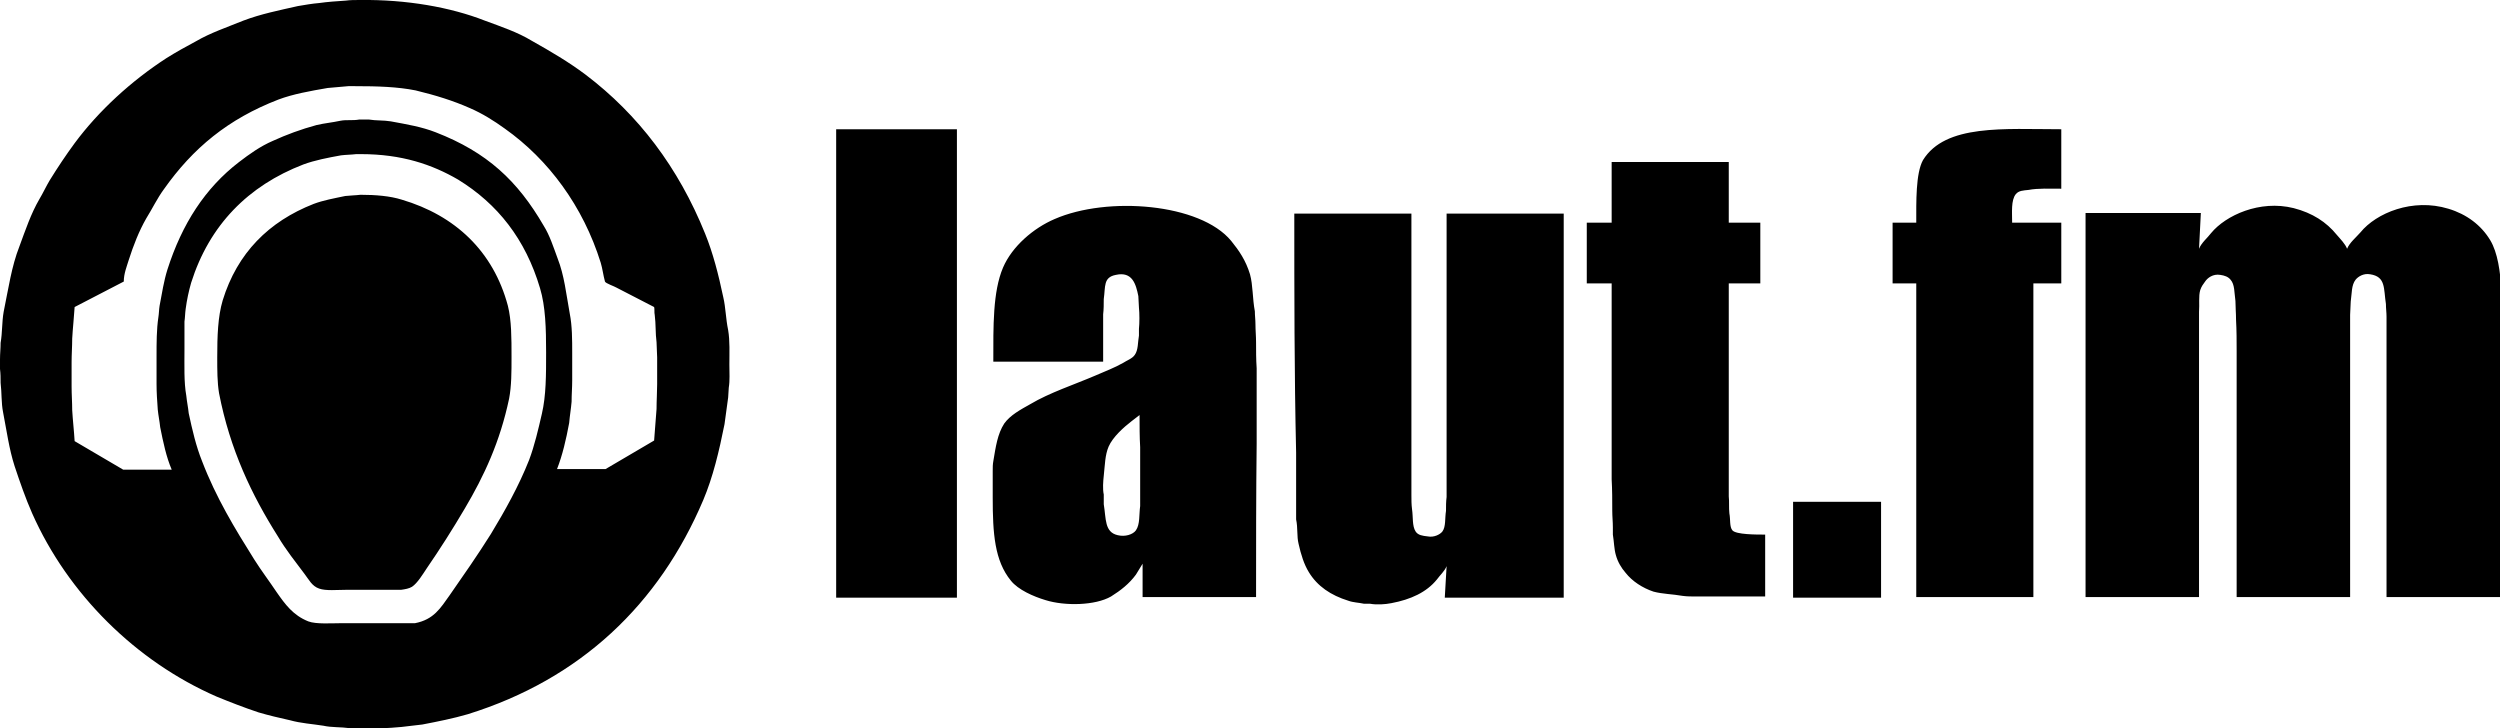 <?xml version="1.0" encoding="utf-8"?>
<!-- Generator: Adobe Illustrator 22.1.0, SVG Export Plug-In . SVG Version: 6.00 Build 0)  -->
<svg xmlns="http://www.w3.org/2000/svg" xmlns:xlink="http://www.w3.org/1999/xlink" version="1.1" id="Layer_1" x="0px" y="0px" viewBox="0 0 412 120" style="enable-background:new 0 0 412 120;" xml:space="preserve">
<path d="M59.3,0c7.7-0.1,15,1.2,20.6,3.4c2.7,1,5.4,1.9,7.7,3.3c3.2,1.8,6.1,3.5,8.9,5.6c8.7,6.6,15.3,15.3,19.7,26.2  c1.3,3.2,2.2,6.7,3,10.5c0.4,1.7,0.4,3.5,0.8,5.4c0.3,1.8,0.2,3.7,0.2,5.7c0,1.3,0.1,2.6-0.1,3.8c0,0.5-0.1,1.1-0.1,1.6  c-0.2,1.5-0.4,2.9-0.6,4.4c-0.9,4.5-1.9,8.7-3.5,12.5c-7.3,17.2-20.2,29.5-38.8,35.3c-2.4,0.7-4.9,1.2-7.5,1.7  c-1.1,0.1-2.3,0.3-3.4,0.4c-1.1,0.1-2.3,0.2-3.4,0.2c-0.6,0-1.1,0-1.7,0c-0.6,0-1.3,0-1.9,0c-0.5,0-1.1,0-1.6,0  c-1.4-0.2-3-0.1-4.3-0.4c-1.9-0.3-3.7-0.4-5.5-0.9c-1.8-0.4-3.5-0.8-5.2-1.3c-2.4-0.8-4.7-1.7-6.9-2.6  c-13.3-5.8-24.5-16.9-30.4-30.2c-1.1-2.5-2-5.1-2.9-7.8C1.5,74,1.1,71,0.5,67.9c-0.3-1.5-0.2-3.2-0.4-4.8c0-0.8,0-1.5-0.1-2.3  c0-0.5,0-1.1,0-1.6c0-0.9,0.1-1.8,0.1-2.7c0.3-1.7,0.2-3.4,0.5-5.1c0.8-3.9,1.3-7.5,2.6-10.8c1-2.7,1.9-5.4,3.3-7.8  c0.6-1,1.1-2.1,1.7-3.1c1.3-2.1,2.7-4.2,4.1-6.1c4-5.4,9.4-10.3,15.1-14c1.6-1,3.2-1.9,4.9-2.8c2.4-1.4,5.1-2.3,7.8-3.4  C43,2.3,46,1.7,49.1,1c1.2-0.2,2.3-0.4,3.5-0.5C54,0.3,55.5,0.2,57,0.1C57.7,0,58.5,0,59.3,0z M58.5,14.2c-0.4,0-0.7,0-1.1,0  c-1.1,0.1-2.3,0.2-3.4,0.3c-2.9,0.5-5.7,1-8.1,1.9c-8.3,3.2-14.1,8-18.9,14.8c-1.1,1.5-1.9,3.2-2.9,4.8c-1.2,2.1-2.1,4.4-2.9,6.9  c-0.3,1-0.8,2.2-0.8,3.5c-2.7,1.4-5.4,2.8-8.1,4.2c-0.1,1.7-0.3,3.4-0.4,5.2c0,1.3-0.1,2.6-0.1,3.9c0,1.3,0,2.7,0,4  c0,1.3,0.1,2.6,0.1,3.9c0.1,1.7,0.3,3.4,0.4,5.1c2.7,1.6,5.3,3.1,8,4.7c2.7,0,5.4,0,8,0c-0.9-2.1-1.4-4.5-1.9-7  c-0.1-1-0.3-1.9-0.4-2.9c-0.1-1.4-0.2-2.8-0.2-4.2c0-0.4,0-0.9,0-1.3c0-1.1,0-2.2,0-3.3c0-2.2,0-4.4,0.3-6.4  c0.1-0.6,0.1-1.3,0.2-1.9c0.4-2.1,0.7-4.1,1.3-6C30,36.9,33.8,31,39.4,26.7c1.7-1.3,3.5-2.6,5.6-3.5c2.2-1,4.6-1.9,7.2-2.6  c1.3-0.3,2.5-0.4,3.9-0.7c1-0.2,2,0,3.1-0.2c0.5,0,1.1,0,1.6,0c1.2,0.2,2.4,0.1,3.6,0.3c2.7,0.5,5.1,0.9,7.4,1.8  c8.5,3.3,13.5,8,17.8,15.4c1,1.6,1.6,3.5,2.3,5.4c1.1,2.8,1.4,5.8,2,9.1c0.4,2,0.4,4.3,0.4,6.5c0,1,0,2.1,0,3.1c0,0.5,0,1,0,1.4  c0,1.2-0.1,2.3-0.1,3.5c-0.1,1.2-0.3,2.3-0.4,3.5c-0.5,2.7-1.1,5.3-2,7.6c2.7,0,5.4,0,8,0c2.7-1.6,5.3-3.1,8-4.7  c0.1-1.7,0.3-3.5,0.4-5.2c0-1.4,0.1-2.8,0.1-4.1c0-1.1,0-2.1,0-3.2c0-0.4,0-0.8,0-1.2c0-0.8-0.1-1.7-0.1-2.5c-0.2-1.5-0.1-3-0.3-4.5  c-0.1-0.4,0-1-0.1-1.3c-2.1-1.1-4.1-2.1-6.2-3.2c-0.3-0.2-1.8-0.7-1.9-1c-0.3-1.1-0.4-2.1-0.7-3.1c-2.9-9.3-8.6-17-15.8-22.1  c-1.8-1.3-3.7-2.5-5.8-3.4c-2.7-1.2-5.6-2.1-8.9-2.9C65.5,14.3,62.2,14.2,58.5,14.2z M137.8,21.3c6.6,0,13.2,0,19.9,0  c0,25.7,0,51.5,0,77.2c-6.6,0-13.2,0-19.9,0C137.8,72.7,137.8,47,137.8,21.3z M339.7,21.3c0,3.3,0,6.5,0,9.8c-1.8,0-3.8-0.1-5.4,0.2  c-0.9,0.1-1.6,0.1-2.1,0.7c-0.8,1-0.6,3-0.6,4.7c2.7,0,5.4,0,8.1,0c0,3.3,0,6.7,0,10c-1.5,0-3.1,0-4.6,0c0,17.2,0,34.5,0,51.7  c-6.4,0-12.8,0-19.3,0c0-17.2,0-34.5,0-51.7c-1.3,0-2.6,0-3.9,0c0-3.3,0-6.7,0-10c1.3,0,2.6,0,3.9,0c0-3.4-0.1-8.1,1.1-10.3  C320.6,20.4,330.3,21.3,339.7,21.3z M59.5,25.4c-0.2,0-0.5,0-0.8,0c-0.8,0.1-1.7,0.1-2.5,0.2c-2.2,0.4-4.3,0.8-6.2,1.5  c-9.1,3.5-15.5,10-18.5,19.5c-0.4,1.4-0.7,2.8-0.9,4.3c-0.1,0.7-0.1,1.4-0.2,2.1c0,1.5,0,3,0,4.6c0,2.6-0.1,5.4,0.3,7.6  c0.1,1,0.3,1.9,0.4,2.9c0.6,2.8,1.2,5.4,2.2,7.9c2.3,6,5.4,11.1,8.6,16.2c1.2,1.9,2.5,3.6,3.7,5.4c1.4,2,2.7,3.8,5.2,4.8  c1.3,0.5,3.9,0.3,5.6,0.3c4,0,8,0,12,0c3.1-0.6,4.2-2.5,5.7-4.6c2.3-3.3,4.6-6.6,6.8-10.1c2.3-3.8,4.6-7.9,6.3-12.2  c0.9-2.4,1.5-5,2.1-7.6c0.7-3,0.7-6.4,0.7-10.1c0-4-0.1-7.6-1-10.6c-2.4-8.1-7-13.9-13.5-17.9C71.2,27.1,66.2,25.4,59.5,25.4z   M265.6,26.7c6.4,0,12.9,0,19.3,0c0,3.3,0,6.6,0,10c1.7,0,3.5,0,5.2,0c0,3.3,0,6.7,0,10c-1.7,0-3.5,0-5.2,0c0,10,0,20,0,29.9  c0,1.7,0,3.5,0,5.2c0.1,0.9,0,1.9,0.1,2.8c0.2,1,0,2.2,0.5,2.8c0.6,0.7,3.9,0.7,5.4,0.7c0,3.4,0,6.8,0,10.2c-2.8,0-5.5,0-8.3,0  c-1,0-2.1,0-3.1,0c-0.7,0-1.5,0-2.2-0.1c-1.7-0.3-3.3-0.3-4.8-0.7c-1.8-0.6-3.5-1.7-4.6-3.1c-0.7-0.8-1.3-1.8-1.6-2.9  c-0.3-1-0.3-2.2-0.5-3.4c0-0.4,0-0.8,0-1.2c0-0.9-0.1-1.8-0.1-2.7c0-1.7,0-3.5-0.1-5.2c0-10.8,0-21.5,0-32.3c-1.4,0-2.7,0-4.1,0  c0-3.3,0-6.7,0-10c1.4,0,2.7,0,4.1,0C265.6,33.4,265.6,30.1,265.6,26.7z M59.4,32.1c2.5,0,4.9,0.2,6.8,0.8  c8.8,2.6,15.1,8.5,17.5,17.5c0.6,2.4,0.6,5.3,0.6,8.4c0,2.5,0,4.8-0.4,6.9c-1.5,7.1-4.1,12.7-7.3,18.1c-2,3.4-4.1,6.7-6.3,9.9  c-0.6,0.9-1.5,2.4-2.4,3c-0.5,0.3-1.1,0.4-1.8,0.5c-3,0-6,0-9,0c-1.5,0-3.4,0.2-4.5-0.2c-1.2-0.4-1.7-1.5-2.4-2.4  c-1.5-2-3.1-4-4.4-6.2c-4.3-6.8-7.9-14.3-9.7-23.6c-0.3-1.8-0.3-3.8-0.3-5.9c0-3.5,0.1-6.7,0.9-9.4c2.4-7.8,7.6-13,15-15.9  c1.6-0.6,3.3-0.9,5.2-1.3C57.8,32.2,58.6,32.2,59.4,32.1z M207,98.4c-6.2,0-12.5,0-18.7,0c0-1.8,0-3.7,0-5.5c0,0,0,0,0,0  c-0.4,0.6-0.7,1.2-1.1,1.8c-1.1,1.5-2.5,2.6-4.1,3.6c-2.6,1.5-7.6,1.6-10.8,0.6c-2-0.6-4.5-1.7-5.7-3.2c-2.7-3.3-3-7.8-3-13.7  c0-1.5,0-2.9,0-4.4c0-0.5,0-1.1,0.1-1.6c0.4-2.4,0.7-4.5,1.8-6.2c1-1.4,2.7-2.3,4.3-3.2c3.2-1.9,7.2-3.2,10.7-4.7  c1.6-0.7,3.2-1.3,4.6-2.1c0.6-0.4,1.5-0.7,1.9-1.3c0.6-0.8,0.5-2.1,0.7-3.2c0-0.4,0-0.8,0-1.1c0.1-0.9,0.1-2.6,0-3.5  c0-0.6-0.1-1.3-0.1-1.9c-0.4-2-1-4.1-3.7-3.5c-2.1,0.4-1.7,1.9-2,4c0,0.8,0,1.7-0.1,2.5c0,2.6,0,5.2,0,7.8c-6,0-12.1,0-18.1,0  c0-5.8-0.1-11.5,1.6-15.5c1.5-3.5,5-6.5,8.5-8c8.7-3.8,24-2.6,29.1,3.6c1.3,1.6,2.4,3.2,3.1,5.5c0.5,1.8,0.4,4,0.8,6.1  c0,0.7,0.1,1.4,0.1,2.1c0,1,0.1,2,0.1,3c0,1.4,0,2.8,0.1,4.3c0,1.4,0,2.8,0,4.2c0,2.7,0,5.5,0,8.2C207,81.5,207,90,207,98.4z   M412,98.4c-6.2,0-12.5,0-18.7,0c0-13.5,0-26.9,0-40.4c0-1.2,0-2.4,0-3.6c0-0.7,0-1.4,0-2.2c0-0.7-0.1-1.4-0.1-2.1  c-0.4-2.6,0-4.5-2.6-4.9c-1.1-0.2-2,0.4-2.4,0.9c-0.7,0.9-0.6,2.2-0.8,3.6c0,0.7-0.1,1.5-0.1,2.2c0,0.6,0,1.1,0,1.7  c0,1.2,0,2.5,0,3.7c0,13.7,0,27.4,0,41.1c-6.2,0-12.5,0-18.7,0c0-13.5,0-26.9,0-40.4c0-1.8,0-3.5-0.1-5.3c0-1.1-0.1-2.1-0.1-3.1  c-0.2-1.4-0.1-2.7-0.8-3.5c-0.4-0.5-1-0.7-1.7-0.8c-1.2-0.2-2.1,0.5-2.5,1.1c-0.3,0.4-0.6,0.8-0.8,1.4c-0.3,1-0.1,2.4-0.2,3.6  c0,2,0,4,0,6c0,13.7,0,27.4,0,41c-6.2,0-12.5,0-18.7,0c0-21.1,0-42.2,0-63.3c6.3,0,12.7,0,19,0c-0.1,2-0.2,4-0.3,5.9c0,0,0,0,0,0  c0.4-1,1.4-1.8,2-2.6c2.4-2.9,8-5.5,13.6-4.1c3.1,0.8,5.4,2.3,7.1,4.4c0.6,0.7,1.4,1.5,1.7,2.3c0,0,0,0,0,0c0.4-1,1.5-1.9,2.2-2.7  c2.6-3.2,8.6-5.7,14.5-3.9c3,0.9,5.4,2.7,6.9,5.2c2.4,4,1.9,12.5,1.9,18.9C412,71.9,412,85.2,412,98.4z M213.3,35.2  c6.4,0,12.8,0,19.3,0c0,13.5,0,26.9,0,40.4c0,2,0,4,0,6c0,0.8,0,1.5,0.1,2.3c0.2,1.3,0,2.8,0.6,3.7c0.4,0.6,1.1,0.7,2,0.8  c1,0.2,2-0.3,2.4-0.8c0.6-0.8,0.4-2.2,0.6-3.4c0-0.8,0-1.5,0.1-2.3c0-1.9,0-3.8,0-5.7c0-13.7,0-27.3,0-41c6.4,0,12.8,0,19.3,0  c0,21.1,0,42.2,0,63.3c-6.5,0-13.1,0-19.6,0c0.1-1.7,0.2-3.5,0.3-5.2c0,0,0,0,0,0c-0.3,0.8-1.1,1.5-1.6,2.2  c-1.7,2.1-4.3,3.3-7.5,3.9c-1,0.2-2.4,0.3-3.5,0.1c-0.3,0-0.7,0-1,0c-0.9-0.2-1.8-0.2-2.6-0.5c-2.9-0.9-5.1-2.4-6.5-4.7  c-0.8-1.3-1.3-2.9-1.7-4.7c-0.3-1.2-0.1-2.6-0.4-4c0-0.5,0-0.9,0-1.4c0-0.8,0-1.6,0-2.3c0-2.4,0-4.8,0-7.3  C213.3,61.5,213.3,48.3,213.3,35.2z M187.8,68.4c-0.4,0.3-0.9,0.7-1.3,1c-1.3,1-3.1,2.6-3.8,4.2c-0.6,1.4-0.6,3-0.8,4.8  c-0.1,0.9-0.2,2.2,0,3.1c0,0.5,0,1.1,0,1.6c0.4,2.4,0.1,4.6,2.3,5.1c1.2,0.3,2.5-0.1,3-0.8c0.7-1,0.5-2.6,0.7-4c0-1.1,0-2.2,0-3.3  c0-2.1,0-4.3,0-6.4C187.8,72,187.8,70.2,187.8,68.4z M295.5,82.7c4.8,0,9.7,0,14.5,0c0,5.3,0,10.5,0,15.8c-4.8,0-9.7,0-14.5,0  C295.5,93.2,295.5,87.9,295.5,82.7z"/>
</svg>
